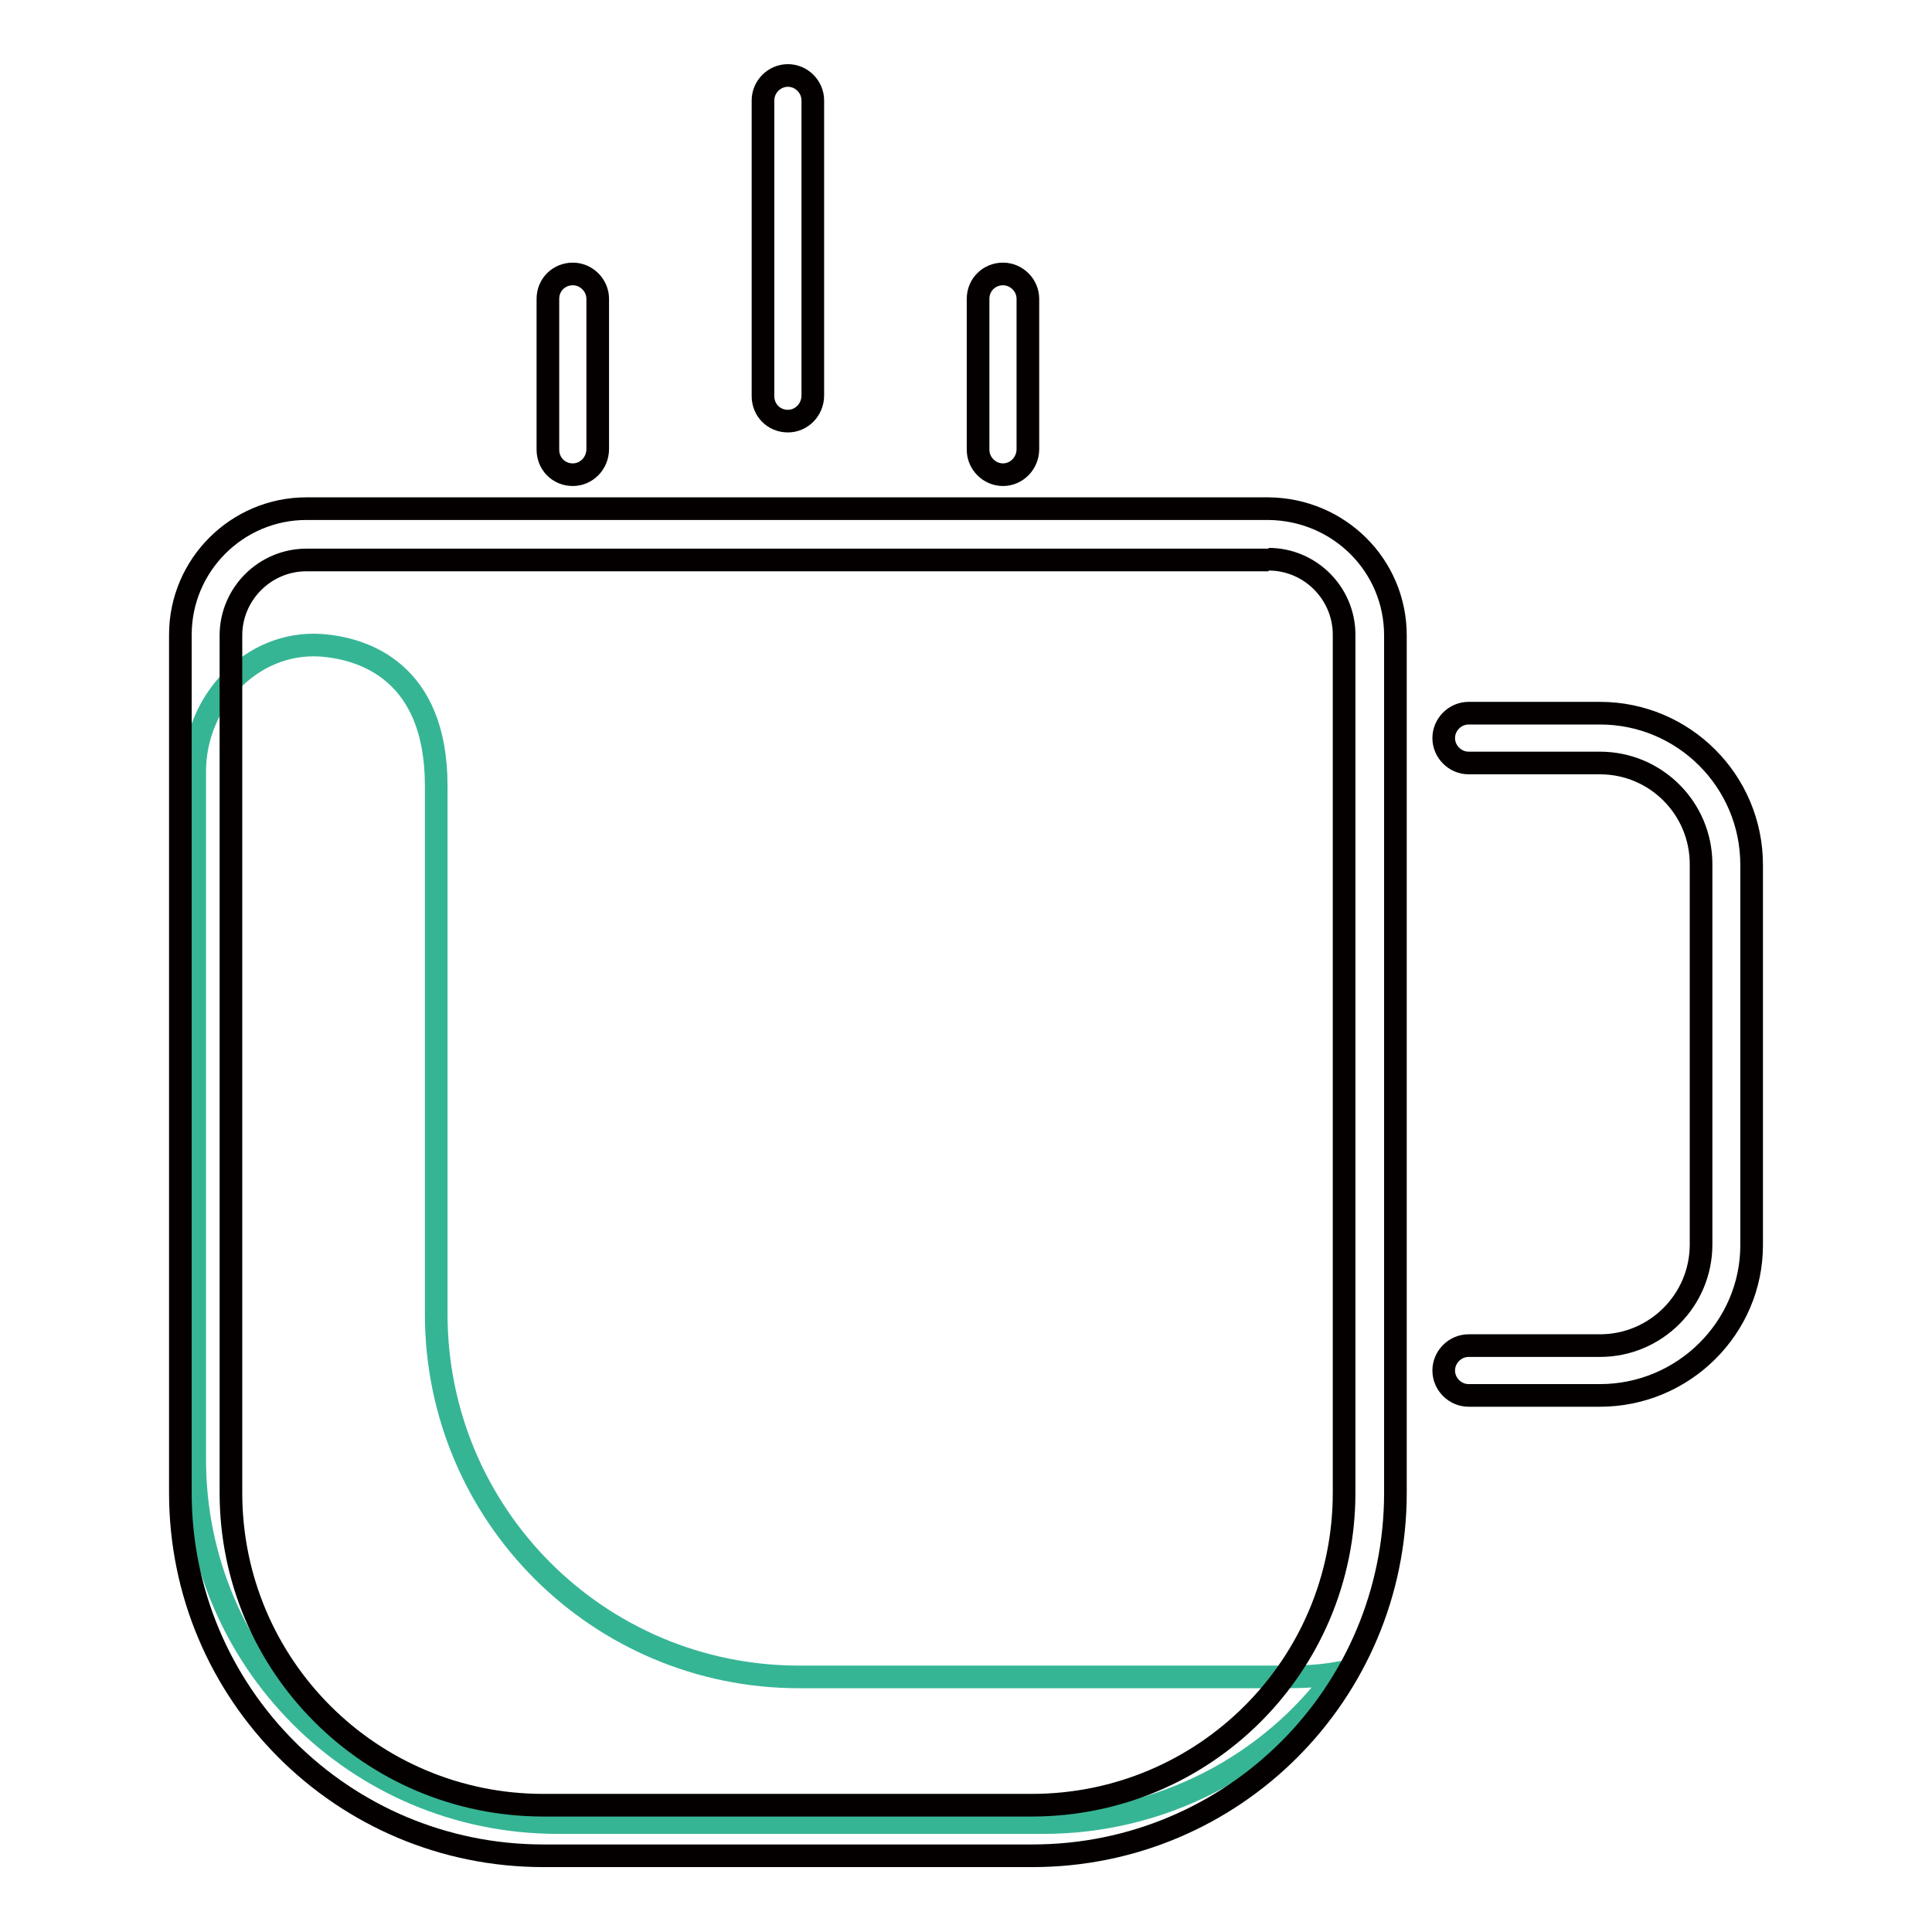 <?xml version="1.0" encoding="utf-8"?>
<!-- Svg Vector Icons : http://www.onlinewebfonts.com/icon -->
<!DOCTYPE svg PUBLIC "-//W3C//DTD SVG 1.1//EN" "http://www.w3.org/Graphics/SVG/1.1/DTD/svg11.dtd">
<svg version="1.1" xmlns="http://www.w3.org/2000/svg" xmlns:xlink="http://www.w3.org/1999/xlink" x="0px" y="0px" viewBox="0 0 256 256" enable-background="new 0 0 256 256" xml:space="preserve">
<g> <path stroke-width="3" fill-opacity="0" stroke="#36b595"  d="M170.3,222.2h-64.4c-26.6,0-48.1-21.5-48.1-48.1c0,0,0,0,0,0v-70c0-15.1-9.6-18.2-15.3-18.6 c-9.2-0.6-16.7,7.5-16.7,16.7v91.2c0,26.6,21.5,48.1,48.1,48.1c0,0,0,0,0,0h64.4c15.4,0,29.9-7.4,38.9-19.8 C174.9,222.1,172.6,222.2,170.3,222.2z"/> <path stroke-width="3" fill-opacity="0" stroke="#040000"  d="M168.1,74.1c5.5,0,10,4.5,10,10v113.7c0,22.9-18.5,41.4-41.4,41.4c0,0,0,0,0,0H72 c-22.9,0-41.4-18.5-41.4-41.4v0V84.2c0-5.5,4.5-10,10-10H168.1 M168.1,67.4H40.6c-9.2,0-16.7,7.5-16.7,16.7v113.7 c0,26.6,21.5,48.1,48.1,48.1c0,0,0,0,0,0h64.8c26.6,0,48.1-21.5,48.1-48.1v0V84.2C184.9,74.9,177.4,67.5,168.1,67.4L168.1,67.4z  M212,184.9h-17.4c-1.8,0-3.3-1.5-3.3-3.3c0-1.8,1.5-3.3,3.3-3.3H212c7.4,0,13.4-6,13.4-13.4v-50.4c0-7.4-6-13.4-13.4-13.4h-17.4 c-1.8,0-3.3-1.5-3.3-3.3c0-1.8,1.5-3.3,3.3-3.3H212c11.1,0,20.1,9,20.1,20.1v50.4C232.1,175.9,223.1,184.9,212,184.9z M75.9,62.9 c-1.9,0-3.3-1.5-3.3-3.3l0,0V39.6c0-1.9,1.5-3.3,3.3-3.3c1.8,0,3.3,1.5,3.3,3.3v19.9C79.2,61.4,77.7,62.9,75.9,62.9L75.9,62.9z  M132.9,62.9c-1.8,0-3.3-1.5-3.3-3.3l0,0V39.6c0-1.9,1.5-3.3,3.3-3.3s3.3,1.5,3.3,3.3v19.9C136.2,61.4,134.7,62.9,132.9,62.9 L132.9,62.9z M104.4,55.8c-1.9,0-3.3-1.5-3.3-3.3V13.3c0-1.8,1.5-3.3,3.3-3.3c1.8,0,3.3,1.5,3.3,3.3v39.1 C107.7,54.3,106.2,55.8,104.4,55.8z"/></g>
</svg>